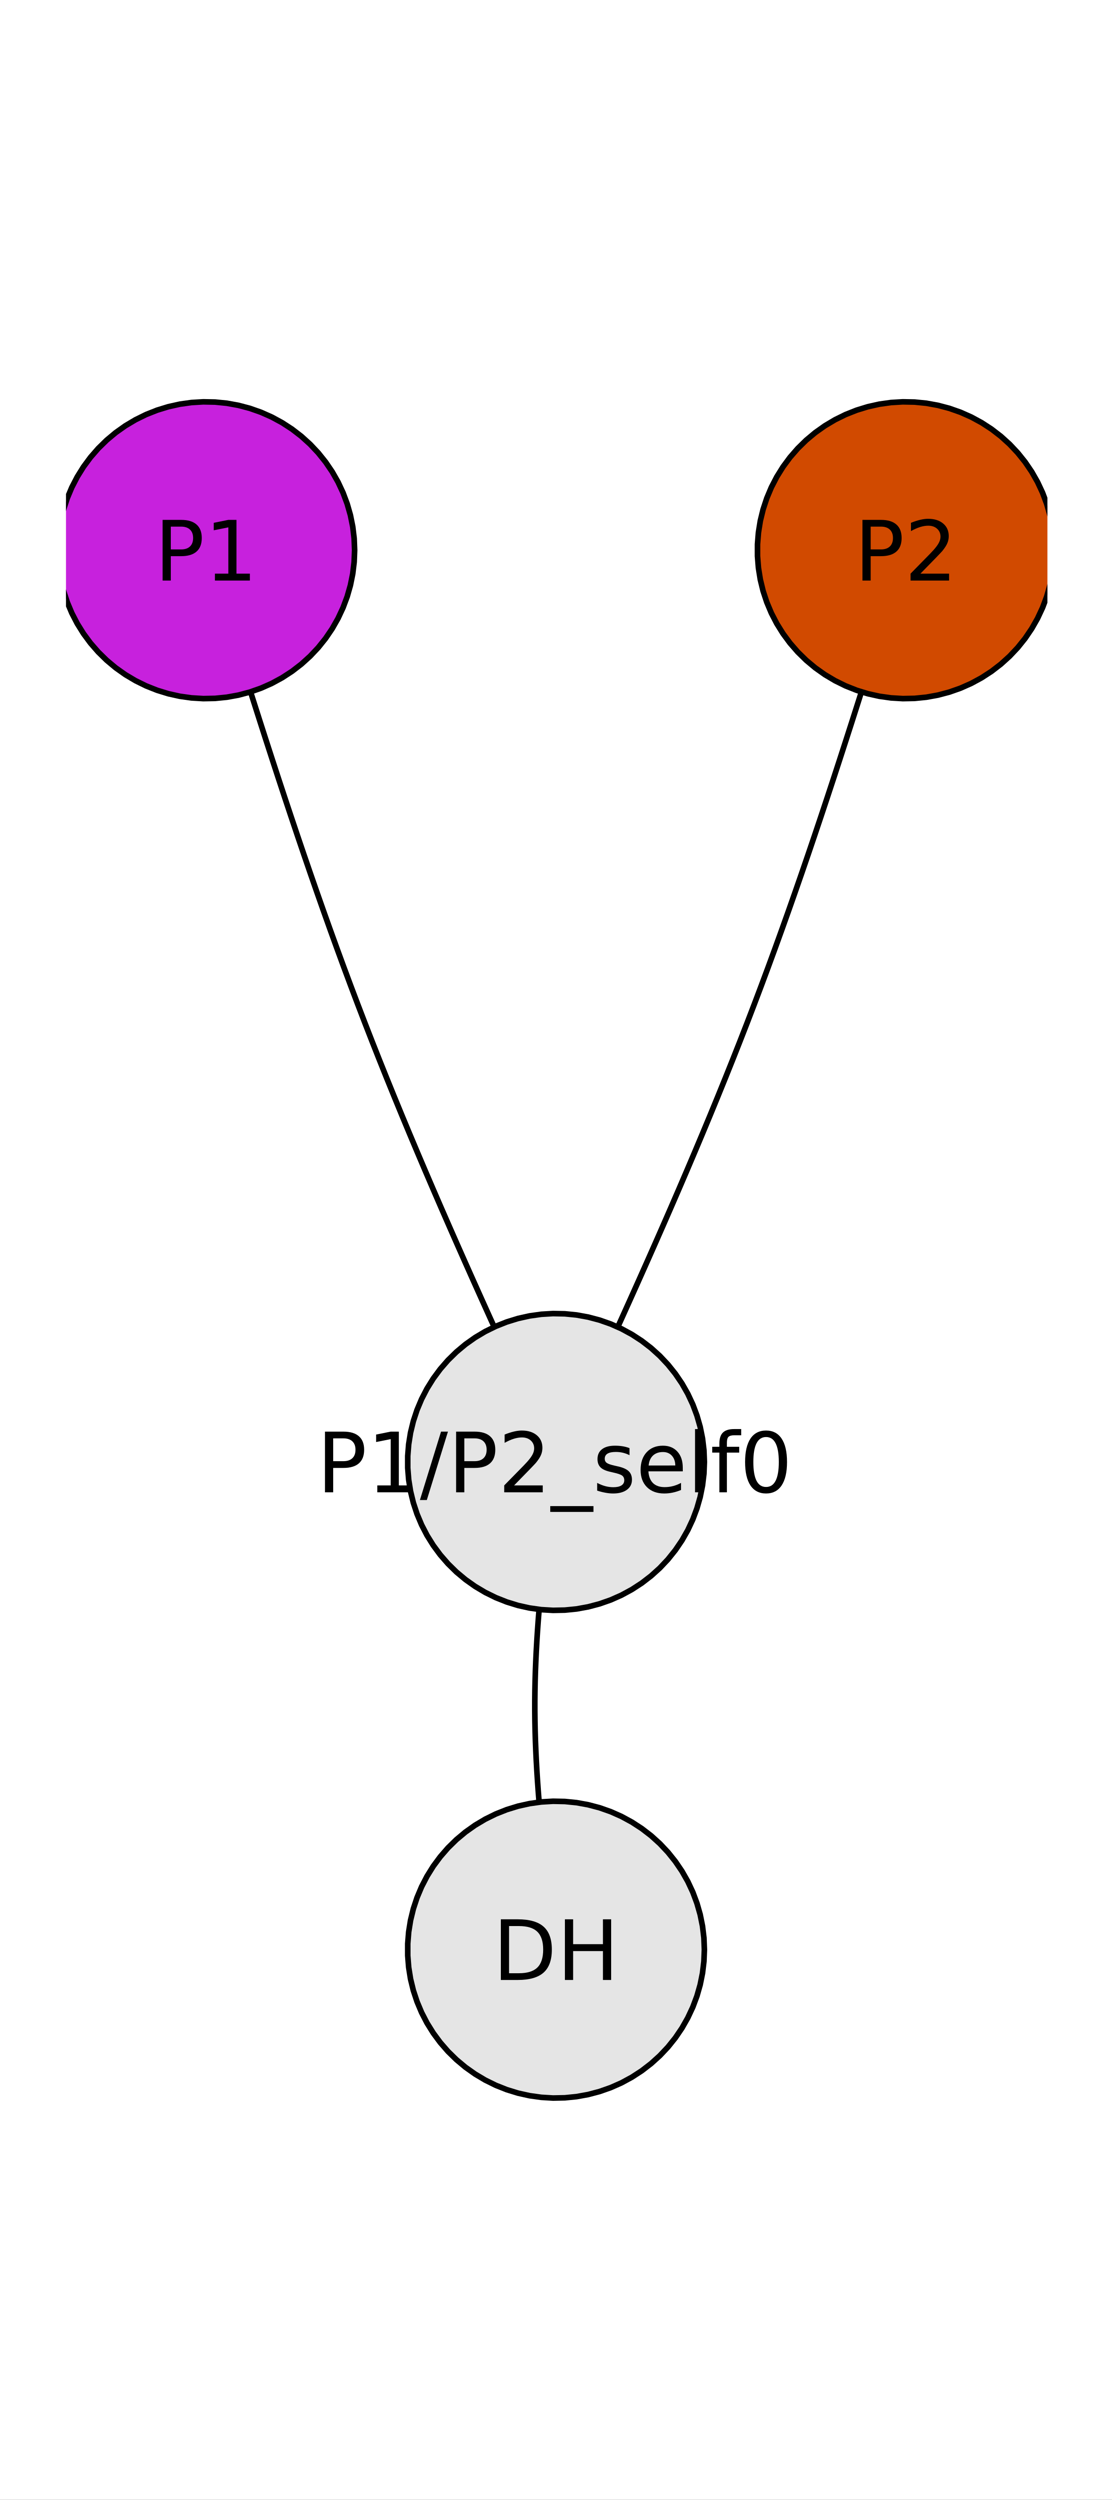 <?xml version="1.0" encoding="utf-8"?>
<svg xmlns="http://www.w3.org/2000/svg" xmlns:xlink="http://www.w3.org/1999/xlink" width="198" height="445" viewBox="0 0 792 1780">
<rect x="0" y="0" width="792" height="1780" fill="#333333" stroke="none"/>
<defs>
  <clipPath id="clip940">
    <rect x="0" y="0" width="792" height="1780"/>
  </clipPath>
</defs>
<path clip-path="url(#clip940)" d="M0 1780 L792 1780 L792 0 L0 0  Z" fill="#ffffff" fill-rule="evenodd" fill-opacity="1"/>
<defs>
  <clipPath id="clip941">
    <rect x="355" y="178" width="792" height="1247"/>
  </clipPath>
</defs>
<path clip-path="url(#clip940)" d="M47.244 1587.51 L744.756 1587.51 L744.756 192.488 L47.244 192.488  Z" fill="#ffffff" fill-rule="evenodd" fill-opacity="1"/>
<defs>
  <clipPath id="clip942">
    <rect x="47" y="192" width="699" height="1396"/>
  </clipPath>
</defs>
<polyline clip-path="url(#clip942)" style="stroke:#000000; stroke-linecap:round; stroke-linejoin:round; stroke-width:4; stroke-opacity:1; fill:none" points="146.889,391.777 151.11,405.357 155.334,418.936 159.564,432.513 163.803,446.086 168.053,459.655 172.318,473.218 176.599,486.775 180.901,500.324 185.226,513.864 189.577,527.395 193.957,540.914 198.368,554.421 202.813,567.915 207.296,581.394 211.82,594.858 216.386,608.306 220.999,621.736 225.66,635.147 230.373,648.538 235.141,661.908 239.966,675.257 244.852,688.582 249.801,701.882 254.816,715.158 259.899,728.407 265.052,741.629 270.271,754.826 275.553,767.999 280.896,781.149 286.296,794.277 291.751,807.383 297.257,820.47 302.813,833.538 308.414,846.589 314.058,859.623 319.743,872.641 325.465,885.645 331.222,898.636 337.01,911.615 342.827,924.582 348.67,937.54 354.536,950.489 360.422,963.43 366.325,976.365 372.243,989.294 378.172,1002.22 384.11,1015.14 390.054,1028.06 396,1040.98 "/>
<polyline clip-path="url(#clip942)" style="stroke:#000000; stroke-linecap:round; stroke-linejoin:round; stroke-width:4; stroke-opacity:1; fill:none" points="645.111,391.777 640.89,405.357 636.666,418.936 632.436,432.513 628.197,446.086 623.947,459.655 619.682,473.218 615.401,486.775 611.099,500.324 606.774,513.864 602.423,527.395 598.043,540.914 593.632,554.421 589.187,567.915 584.704,581.394 580.18,594.858 575.614,608.306 571.001,621.736 566.34,635.147 561.627,648.538 556.859,661.908 552.034,675.257 547.148,688.582 542.199,701.882 537.184,715.158 532.101,728.407 526.948,741.629 521.729,754.826 516.447,767.999 511.104,781.149 505.704,794.277 500.249,807.383 494.743,820.47 489.187,833.538 483.586,846.589 477.942,859.623 472.257,872.641 466.535,885.645 460.778,898.636 454.99,911.615 449.173,924.582 443.33,937.54 437.464,950.489 431.578,963.43 425.675,976.365 419.757,989.294 413.828,1002.22 407.89,1015.14 401.946,1028.06 396,1040.98 "/>
<polyline clip-path="url(#clip942)" style="stroke:#000000; stroke-linecap:round; stroke-linejoin:round; stroke-width:4; stroke-opacity:1; fill:none" points="396,1040.98 395.076,1048.06 394.155,1055.15 393.241,1062.24 392.335,1069.32 391.442,1076.41 390.565,1083.5 389.706,1090.58 388.868,1097.67 388.055,1104.76 387.27,1111.84 386.515,1118.93 385.795,1126.02 385.111,1133.1 384.468,1140.19 383.867,1147.28 383.313,1154.36 382.808,1161.45 382.355,1168.54 381.958,1175.62 381.62,1182.71 381.343,1189.8 381.13,1196.88 380.985,1203.97 380.912,1211.06 380.912,1218.14 380.985,1225.23 381.13,1232.32 381.343,1239.4 381.62,1246.49 381.958,1253.58 382.355,1260.66 382.808,1267.75 383.313,1274.84 383.867,1281.92 384.468,1289.01 385.111,1296.1 385.795,1303.18 386.515,1310.27 387.27,1317.36 388.055,1324.44 388.868,1331.53 389.706,1338.62 390.565,1345.7 391.442,1352.79 392.335,1359.88 393.241,1366.96 394.155,1374.05 395.076,1381.14 396,1388.22 "/>
<path clip-path="url(#clip942)" d="M252.572 391.777 L252.238 383.381 L251.238 375.037 L249.578 366.8 L247.269 358.72 L244.325 350.849 L240.766 343.237 L236.612 335.932 L231.892 328.98 L226.634 322.425 L220.872 316.308 L214.642 310.669 L207.983 305.542 L200.939 300.961 L193.553 296.954 L185.872 293.546 L177.944 290.759 L169.82 288.611 L161.551 287.116 L153.189 286.282 L144.787 286.115 L136.399 286.616 L128.077 287.781 L119.874 289.605 L111.842 292.074 L104.031 295.174 L96.492 298.884 L89.27 303.182 L82.414 308.04 L75.965 313.427 L69.964 319.309 L64.449 325.65 L59.456 332.409 L55.016 339.543 L51.156 347.008 L47.902 354.755 L45.273 362.737 L43.287 370.902 L41.956 379.199 L41.289 387.576 L41.289 395.979 L41.956 404.356 L43.287 412.653 L45.273 420.818 L47.902 428.799 L51.156 436.547 L55.016 444.011 L59.456 451.146 L64.449 457.904 L69.964 464.245 L75.965 470.128 L82.414 475.515 L89.27 480.373 L96.492 484.671 L104.031 488.381 L111.842 491.481 L119.874 493.95 L128.077 495.773 L136.399 496.939 L144.787 497.44 L153.189 497.273 L161.551 496.439 L169.82 494.943 L177.944 492.795 L185.872 490.008 L193.553 486.601 L200.939 482.593 L207.983 478.012 L214.642 472.886 L220.872 467.246 L226.634 461.13 L231.892 454.575 L236.612 447.623 L240.766 440.317 L244.325 432.705 L247.269 424.835 L249.578 416.755 L251.238 408.517 L252.238 400.174 L252.572 391.777 L252.572 391.777  Z" fill="#c721dd" fill-rule="evenodd" fill-opacity="1"/>
<polyline clip-path="url(#clip942)" style="stroke:#000000; stroke-linecap:round; stroke-linejoin:round; stroke-width:4; stroke-opacity:1; fill:none" points="252.572,391.777 252.238,383.381 251.238,375.037 249.578,366.8 247.269,358.72 244.325,350.849 240.766,343.237 236.612,335.932 231.892,328.98 226.634,322.425 220.872,316.308 214.642,310.669 207.983,305.542 200.939,300.961 193.553,296.954 185.872,293.546 177.944,290.759 169.82,288.611 161.551,287.116 153.189,286.282 144.787,286.115 136.399,286.616 128.077,287.781 119.874,289.605 111.842,292.074 104.031,295.174 96.492,298.884 89.27,303.182 82.414,308.04 75.965,313.427 69.964,319.309 64.449,325.65 59.456,332.409 55.016,339.543 51.156,347.008 47.902,354.755 45.273,362.737 43.287,370.902 41.956,379.199 41.289,387.576 41.289,395.979 41.956,404.356 43.287,412.653 45.273,420.818 47.902,428.799 51.156,436.547 55.016,444.011 59.456,451.146 64.449,457.904 69.964,464.245 75.965,470.128 82.414,475.515 89.27,480.373 96.492,484.671 104.031,488.381 111.842,491.481 119.874,493.95 128.077,495.773 136.399,496.939 144.787,497.44 153.189,497.273 161.551,496.439 169.82,494.943 177.944,492.795 185.872,490.008 193.553,486.601 200.939,482.593 207.983,478.012 214.642,472.886 220.872,467.246 226.634,461.13 231.892,454.575 236.612,447.623 240.766,440.317 244.325,432.705 247.269,424.835 249.578,416.755 251.238,408.517 252.238,400.174 252.572,391.777 "/>
<path clip-path="url(#clip942)" d="M750.795 391.777 L750.461 383.381 L749.461 375.037 L747.801 366.8 L745.492 358.72 L742.548 350.849 L738.988 343.237 L734.835 335.932 L730.114 328.98 L724.856 322.425 L719.094 316.308 L712.864 310.669 L706.206 305.542 L699.162 300.961 L691.775 296.954 L684.094 293.546 L676.167 290.759 L668.042 288.611 L659.773 287.116 L651.412 286.282 L643.01 286.115 L634.622 286.616 L626.3 287.781 L618.097 289.605 L610.065 292.074 L602.254 295.174 L594.714 298.884 L587.493 303.182 L580.636 308.04 L574.187 313.427 L568.187 319.309 L562.672 325.65 L557.679 332.409 L553.238 339.543 L549.379 347.008 L546.125 354.755 L543.496 362.737 L541.51 370.902 L540.179 379.199 L539.511 387.576 L539.511 395.979 L540.179 404.356 L541.51 412.653 L543.496 420.818 L546.125 428.799 L549.379 436.547 L553.238 444.011 L557.679 451.146 L562.672 457.904 L568.187 464.245 L574.187 470.128 L580.636 475.515 L587.493 480.373 L594.714 484.671 L602.254 488.381 L610.065 491.481 L618.097 493.95 L626.3 495.773 L634.622 496.939 L643.01 497.44 L651.412 497.273 L659.773 496.439 L668.042 494.943 L676.167 492.795 L684.094 490.008 L691.775 486.601 L699.162 482.593 L706.206 478.012 L712.864 472.886 L719.094 467.246 L724.856 461.13 L730.114 454.575 L734.835 447.623 L738.988 440.317 L742.548 432.705 L745.492 424.835 L747.801 416.755 L749.461 408.517 L750.461 400.174 L750.795 391.777 L750.795 391.777  Z" fill="#d14a00" fill-rule="evenodd" fill-opacity="1"/>
<polyline clip-path="url(#clip942)" style="stroke:#000000; stroke-linecap:round; stroke-linejoin:round; stroke-width:4; stroke-opacity:1; fill:none" points="750.795,391.777 750.461,383.381 749.461,375.037 747.801,366.8 745.492,358.72 742.548,350.849 738.988,343.237 734.835,335.932 730.114,328.98 724.856,322.425 719.094,316.308 712.864,310.669 706.206,305.542 699.162,300.961 691.775,296.954 684.094,293.546 676.167,290.759 668.042,288.611 659.773,287.116 651.412,286.282 643.01,286.115 634.622,286.616 626.3,287.781 618.097,289.605 610.065,292.074 602.254,295.174 594.714,298.884 587.493,303.182 580.636,308.04 574.187,313.427 568.187,319.309 562.672,325.65 557.679,332.409 553.238,339.543 549.379,347.008 546.125,354.755 543.496,362.737 541.51,370.902 540.179,379.199 539.511,387.576 539.511,395.979 540.179,404.356 541.51,412.653 543.496,420.818 546.125,428.799 549.379,436.547 553.238,444.011 557.679,451.146 562.672,457.904 568.187,464.245 574.187,470.128 580.636,475.515 587.493,480.373 594.714,484.671 602.254,488.381 610.065,491.481 618.097,493.95 626.3,495.773 634.622,496.939 643.01,497.44 651.412,497.273 659.773,496.439 668.042,494.943 676.167,492.795 684.094,490.008 691.775,486.601 699.162,482.593 706.206,478.012 712.864,472.886 719.094,467.246 724.856,461.13 730.114,454.575 734.835,447.623 738.988,440.317 742.548,432.705 745.492,424.835 747.801,416.755 749.461,408.517 750.461,400.174 750.795,391.777 "/>
<path clip-path="url(#clip942)" d="M501.684 1040.98 L501.35 1032.58 L500.349 1024.24 L498.69 1016 L496.38 1007.92 L493.437 1000.05 L489.877 992.436 L485.724 985.131 L481.003 978.179 L475.745 971.624 L469.983 965.508 L463.753 959.868 L457.095 954.742 L450.05 950.16 L442.664 946.153 L434.983 942.745 L427.055 939.959 L418.931 937.811 L410.662 936.315 L402.3 935.481 L393.899 935.314 L385.511 935.815 L377.189 936.981 L368.986 938.804 L360.953 941.273 L353.143 944.373 L345.603 948.083 L338.382 952.381 L331.525 957.239 L325.076 962.626 L319.075 968.509 L313.561 974.849 L308.568 981.608 L304.127 988.743 L300.268 996.207 L297.013 1003.95 L294.385 1011.94 L292.399 1020.1 L291.068 1028.4 L290.4 1036.77 L290.4 1045.18 L291.068 1053.55 L292.399 1061.85 L294.385 1070.02 L297.013 1078 L300.268 1085.75 L304.127 1093.21 L308.568 1100.34 L313.561 1107.1 L319.075 1113.44 L325.076 1119.33 L331.525 1124.71 L338.382 1129.57 L345.603 1133.87 L353.143 1137.58 L360.953 1140.68 L368.986 1143.15 L377.189 1144.97 L385.511 1146.14 L393.899 1146.64 L402.3 1146.47 L410.662 1145.64 L418.931 1144.14 L427.055 1141.99 L434.983 1139.21 L442.664 1135.8 L450.05 1131.79 L457.095 1127.21 L463.753 1122.08 L469.983 1116.45 L475.745 1110.33 L481.003 1103.77 L485.724 1096.82 L489.877 1089.52 L493.437 1081.9 L496.38 1074.03 L498.69 1065.95 L500.349 1057.72 L501.35 1049.37 L501.684 1040.98 L501.684 1040.98  Z" fill="#e5e5e5" fill-rule="evenodd" fill-opacity="1"/>
<polyline clip-path="url(#clip942)" style="stroke:#000000; stroke-linecap:round; stroke-linejoin:round; stroke-width:4; stroke-opacity:1; fill:none" points="501.684,1040.98 501.35,1032.58 500.349,1024.24 498.69,1016 496.38,1007.92 493.437,1000.05 489.877,992.436 485.724,985.131 481.003,978.179 475.745,971.624 469.983,965.508 463.753,959.868 457.095,954.742 450.05,950.16 442.664,946.153 434.983,942.745 427.055,939.959 418.931,937.811 410.662,936.315 402.3,935.481 393.899,935.314 385.511,935.815 377.189,936.981 368.986,938.804 360.953,941.273 353.143,944.373 345.603,948.083 338.382,952.381 331.525,957.239 325.076,962.626 319.075,968.509 313.561,974.849 308.568,981.608 304.127,988.743 300.268,996.207 297.013,1003.95 294.385,1011.94 292.399,1020.1 291.068,1028.4 290.4,1036.77 290.4,1045.18 291.068,1053.55 292.399,1061.85 294.385,1070.02 297.013,1078 300.268,1085.75 304.127,1093.21 308.568,1100.34 313.561,1107.1 319.075,1113.44 325.076,1119.33 331.525,1124.71 338.382,1129.57 345.603,1133.87 353.143,1137.58 360.953,1140.68 368.986,1143.15 377.189,1144.97 385.511,1146.14 393.899,1146.64 402.3,1146.47 410.662,1145.64 418.931,1144.14 427.055,1141.99 434.983,1139.21 442.664,1135.8 450.05,1131.79 457.095,1127.21 463.753,1122.08 469.983,1116.45 475.745,1110.33 481.003,1103.77 485.724,1096.82 489.877,1089.52 493.437,1081.9 496.38,1074.03 498.69,1065.95 500.349,1057.72 501.35,1049.37 501.684,1040.98 "/>
<path clip-path="url(#clip942)" d="M501.684 1388.22 L501.35 1379.83 L500.349 1371.48 L498.69 1363.24 L496.38 1355.17 L493.437 1347.29 L489.877 1339.68 L485.724 1332.38 L481.003 1325.43 L475.745 1318.87 L469.983 1312.75 L463.753 1307.11 L457.095 1301.99 L450.05 1297.41 L442.664 1293.4 L434.983 1289.99 L427.055 1287.2 L418.931 1285.06 L410.662 1283.56 L402.3 1282.73 L393.899 1282.56 L385.511 1283.06 L377.189 1284.23 L368.986 1286.05 L360.953 1288.52 L353.143 1291.62 L345.603 1295.33 L338.382 1299.63 L331.525 1304.48 L325.076 1309.87 L319.075 1315.75 L313.561 1322.1 L308.568 1328.85 L304.127 1335.99 L300.268 1343.45 L297.013 1351.2 L294.385 1359.18 L292.399 1367.35 L291.068 1375.64 L290.4 1384.02 L290.4 1392.42 L291.068 1400.8 L292.399 1409.1 L294.385 1417.26 L297.013 1425.24 L300.268 1432.99 L304.127 1440.46 L308.568 1447.59 L313.561 1454.35 L319.075 1460.69 L325.076 1466.57 L331.525 1471.96 L338.382 1476.82 L345.603 1481.12 L353.143 1484.83 L360.953 1487.93 L368.986 1490.4 L377.189 1492.22 L385.511 1493.38 L393.899 1493.89 L402.3 1493.72 L410.662 1492.88 L418.931 1491.39 L427.055 1489.24 L434.983 1486.45 L442.664 1483.05 L450.05 1479.04 L457.095 1474.46 L463.753 1469.33 L469.983 1463.69 L475.745 1457.58 L481.003 1451.02 L485.724 1444.07 L489.877 1436.76 L493.437 1429.15 L496.38 1421.28 L498.69 1413.2 L500.349 1404.96 L501.35 1396.62 L501.684 1388.22 L501.684 1388.22  Z" fill="#e5e5e5" fill-rule="evenodd" fill-opacity="1"/>
<polyline clip-path="url(#clip942)" style="stroke:#000000; stroke-linecap:round; stroke-linejoin:round; stroke-width:4; stroke-opacity:1; fill:none" points="501.684,1388.22 501.35,1379.83 500.349,1371.48 498.69,1363.24 496.38,1355.17 493.437,1347.29 489.877,1339.68 485.724,1332.38 481.003,1325.43 475.745,1318.87 469.983,1312.75 463.753,1307.11 457.095,1301.99 450.05,1297.41 442.664,1293.4 434.983,1289.99 427.055,1287.2 418.931,1285.06 410.662,1283.56 402.3,1282.73 393.899,1282.56 385.511,1283.06 377.189,1284.23 368.986,1286.05 360.953,1288.52 353.143,1291.62 345.603,1295.33 338.382,1299.63 331.525,1304.48 325.076,1309.87 319.075,1315.75 313.561,1322.1 308.568,1328.85 304.127,1335.99 300.268,1343.45 297.013,1351.2 294.385,1359.18 292.399,1367.35 291.068,1375.64 290.4,1384.02 290.4,1392.42 291.068,1400.8 292.399,1409.1 294.385,1417.26 297.013,1425.24 300.268,1432.99 304.127,1440.46 308.568,1447.59 313.561,1454.35 319.075,1460.69 325.076,1466.57 331.525,1471.96 338.382,1476.82 345.603,1481.12 353.143,1484.83 360.953,1487.93 368.986,1490.4 377.189,1492.22 385.511,1493.38 393.899,1493.89 402.3,1493.72 410.662,1492.88 418.931,1491.39 427.055,1489.24 434.983,1486.45 442.664,1483.05 450.05,1479.04 457.095,1474.46 463.753,1469.33 469.983,1463.69 475.745,1457.58 481.003,1451.02 485.724,1444.07 489.877,1436.76 493.437,1429.15 496.38,1421.28 498.69,1413.2 500.349,1404.96 501.35,1396.62 501.684,1388.22 "/>
<circle clip-path="url(#clip942)" style="fill:#e5e5e5; stroke:none; fill-opacity:0" cx="146.889" cy="391.777" r="2"/>
<circle clip-path="url(#clip942)" style="fill:#e5e5e5; stroke:none; fill-opacity:0" cx="645.111" cy="391.777" r="2"/>
<circle clip-path="url(#clip942)" style="fill:#e5e5e5; stroke:none; fill-opacity:0" cx="396" cy="1040.98" r="2"/>
<circle clip-path="url(#clip942)" style="fill:#e5e5e5; stroke:none; fill-opacity:0" cx="396" cy="1388.22" r="2"/>
<path clip-path="url(#clip940)" d="M121.657 374.98 L121.657 391.213 L129.007 391.213 Q133.087 391.213 135.315 389.101 Q137.543 386.989 137.543 383.082 Q137.543 379.205 135.315 377.093 Q133.087 374.98 129.007 374.98 L121.657 374.98 M115.812 370.177 L129.007 370.177 Q136.269 370.177 139.973 373.476 Q143.706 376.746 143.706 383.082 Q143.706 389.477 139.973 392.747 Q136.269 396.016 129.007 396.016 L121.657 396.016 L121.657 413.377 L115.812 413.377 L115.812 370.177 Z" fill="#000000" fill-rule="nonzero" fill-opacity="1" /><path clip-path="url(#clip940)" d="M153.081 408.458 L162.629 408.458 L162.629 375.501 L152.242 377.585 L152.242 372.261 L162.571 370.177 L168.416 370.177 L168.416 408.458 L177.965 408.458 L177.965 413.377 L153.081 413.377 L153.081 408.458 Z" fill="#000000" fill-rule="nonzero" fill-opacity="1" /><path clip-path="url(#clip940)" d="M620.111 374.98 L620.111 391.213 L627.461 391.213 Q631.541 391.213 633.769 389.101 Q635.997 386.989 635.997 383.082 Q635.997 379.205 633.769 377.093 Q631.541 374.98 627.461 374.98 L620.111 374.98 M614.267 370.177 L627.461 370.177 Q634.724 370.177 638.427 373.476 Q642.16 376.746 642.16 383.082 Q642.16 389.477 638.427 392.747 Q634.724 396.016 627.461 396.016 L620.111 396.016 L620.111 413.377 L614.267 413.377 L614.267 370.177 Z" fill="#000000" fill-rule="nonzero" fill-opacity="1" /><path clip-path="url(#clip940)" d="M655.557 408.458 L675.956 408.458 L675.956 413.377 L648.526 413.377 L648.526 408.458 Q651.853 405.015 657.582 399.228 Q663.34 393.412 664.816 391.734 Q667.623 388.58 668.722 386.41 Q669.851 384.211 669.851 382.099 Q669.851 378.655 667.42 376.485 Q665.019 374.315 661.141 374.315 Q658.393 374.315 655.325 375.27 Q652.287 376.225 648.815 378.163 L648.815 372.261 Q652.345 370.843 655.412 370.119 Q658.479 369.396 661.026 369.396 Q667.739 369.396 671.732 372.752 Q675.725 376.109 675.725 381.722 Q675.725 384.384 674.712 386.786 Q673.728 389.159 671.095 392.399 Q670.372 393.238 666.494 397.26 Q662.617 401.254 655.557 408.458 Z" fill="#000000" fill-rule="nonzero" fill-opacity="1" /><path clip-path="url(#clip940)" d="M237.306 1024.18 L237.306 1040.41 L244.655 1040.41 Q248.735 1040.41 250.963 1038.3 Q253.191 1036.19 253.191 1032.28 Q253.191 1028.4 250.963 1026.29 Q248.735 1024.18 244.655 1024.18 L237.306 1024.18 M231.461 1019.38 L244.655 1019.38 Q251.918 1019.38 255.622 1022.68 Q259.354 1025.94 259.354 1032.28 Q259.354 1038.68 255.622 1041.95 Q251.918 1045.22 244.655 1045.22 L237.306 1045.22 L237.306 1062.58 L231.461 1062.58 L231.461 1019.38 Z" fill="#000000" fill-rule="nonzero" fill-opacity="1" /><path clip-path="url(#clip940)" d="M268.729 1057.66 L278.278 1057.66 L278.278 1024.7 L267.89 1026.78 L267.89 1021.46 L278.22 1019.38 L284.065 1019.38 L284.065 1057.66 L293.613 1057.66 L293.613 1062.58 L268.729 1062.58 L268.729 1057.66 Z" fill="#000000" fill-rule="nonzero" fill-opacity="1" /><path clip-path="url(#clip940)" d="M314.128 1019.38 L319.047 1019.38 L304.001 1068.07 L299.082 1068.07 L314.128 1019.38 Z" fill="#000000" fill-rule="nonzero" fill-opacity="1" /><path clip-path="url(#clip940)" d="M330.708 1024.18 L330.708 1040.41 L338.058 1040.41 Q342.137 1040.41 344.365 1038.3 Q346.593 1036.19 346.593 1032.28 Q346.593 1028.4 344.365 1026.29 Q342.137 1024.18 338.058 1024.18 L330.708 1024.18 M324.863 1019.38 L338.058 1019.38 Q345.32 1019.38 349.024 1022.68 Q352.757 1025.94 352.757 1032.28 Q352.757 1038.68 349.024 1041.95 Q345.32 1045.22 338.058 1045.22 L330.708 1045.22 L330.708 1062.58 L324.863 1062.58 L324.863 1019.38 Z" fill="#000000" fill-rule="nonzero" fill-opacity="1" /><path clip-path="url(#clip940)" d="M366.154 1057.66 L386.553 1057.66 L386.553 1062.58 L359.122 1062.58 L359.122 1057.66 Q362.45 1054.21 368.179 1048.43 Q373.937 1042.61 375.413 1040.93 Q378.219 1037.78 379.319 1035.61 Q380.447 1033.41 380.447 1031.3 Q380.447 1027.85 378.017 1025.68 Q375.615 1023.51 371.738 1023.51 Q368.989 1023.51 365.922 1024.47 Q362.884 1025.42 359.412 1027.36 L359.412 1021.46 Q362.942 1020.04 366.009 1019.32 Q369.076 1018.6 371.622 1018.6 Q378.335 1018.6 382.328 1021.95 Q386.321 1025.31 386.321 1030.92 Q386.321 1033.58 385.309 1035.99 Q384.325 1038.36 381.692 1041.6 Q380.968 1042.44 377.091 1046.46 Q373.214 1050.45 366.154 1057.66 Z" fill="#000000" fill-rule="nonzero" fill-opacity="1" /><path clip-path="url(#clip940)" d="M422.693 1072.41 L422.693 1076.55 L391.906 1076.55 L391.906 1072.41 L422.693 1072.41 Z" fill="#000000" fill-rule="nonzero" fill-opacity="1" /><path clip-path="url(#clip940)" d="M448.358 1031.12 L448.358 1036.16 Q446.101 1035 443.67 1034.42 Q441.24 1033.84 438.636 1033.84 Q434.672 1033.84 432.675 1035.06 Q430.708 1036.27 430.708 1038.71 Q430.708 1040.56 432.125 1041.63 Q433.543 1042.67 437.826 1043.62 L439.648 1044.03 Q445.32 1045.24 447.692 1047.47 Q450.094 1049.67 450.094 1053.64 Q450.094 1058.15 446.506 1060.78 Q442.947 1063.42 436.697 1063.42 Q434.093 1063.42 431.257 1062.89 Q428.451 1062.4 425.326 1061.39 L425.326 1055.89 Q428.277 1057.43 431.142 1058.21 Q434.006 1058.96 436.813 1058.96 Q440.574 1058.96 442.6 1057.69 Q444.625 1056.38 444.625 1054.04 Q444.625 1051.87 443.15 1050.71 Q441.703 1049.56 436.755 1048.49 L434.903 1048.05 Q429.955 1047.01 427.756 1044.87 Q425.557 1042.7 425.557 1038.94 Q425.557 1034.36 428.798 1031.88 Q432.039 1029.39 437.999 1029.39 Q440.951 1029.39 443.555 1029.82 Q446.159 1030.26 448.358 1031.12 Z" fill="#000000" fill-rule="nonzero" fill-opacity="1" /><path clip-path="url(#clip940)" d="M486.292 1045.04 L486.292 1047.65 L461.813 1047.65 Q462.16 1053.14 465.111 1056.04 Q468.092 1058.9 473.387 1058.9 Q476.454 1058.9 479.318 1058.15 Q482.212 1057.4 485.048 1055.89 L485.048 1060.93 Q482.183 1062.14 479.174 1062.78 Q476.165 1063.42 473.068 1063.42 Q465.314 1063.42 460.771 1058.9 Q456.257 1054.39 456.257 1046.69 Q456.257 1038.73 460.54 1034.08 Q464.851 1029.39 472.143 1029.39 Q478.682 1029.39 482.472 1033.61 Q486.292 1037.81 486.292 1045.04 M480.968 1043.48 Q480.91 1039.11 478.508 1036.51 Q476.136 1033.9 472.2 1033.9 Q467.744 1033.9 465.053 1036.42 Q462.391 1038.94 461.986 1043.51 L480.968 1043.48 Z" fill="#000000" fill-rule="nonzero" fill-opacity="1" /><path clip-path="url(#clip940)" d="M495.03 1017.55 L500.354 1017.55 L500.354 1062.58 L495.03 1062.58 L495.03 1017.55 Z" fill="#000000" fill-rule="nonzero" fill-opacity="1" /><path clip-path="url(#clip940)" d="M527.9 1017.55 L527.9 1021.98 L522.808 1021.98 Q519.943 1021.98 518.815 1023.14 Q517.715 1024.3 517.715 1027.3 L517.715 1030.17 L526.483 1030.17 L526.483 1034.31 L517.715 1034.31 L517.715 1062.58 L512.362 1062.58 L512.362 1034.31 L507.27 1034.31 L507.27 1030.17 L512.362 1030.17 L512.362 1027.91 Q512.362 1022.5 514.88 1020.04 Q517.397 1017.55 522.866 1017.55 L527.9 1017.55 Z" fill="#000000" fill-rule="nonzero" fill-opacity="1" /><path clip-path="url(#clip940)" d="M545.609 1023.22 Q541.095 1023.22 538.809 1027.68 Q536.552 1032.11 536.552 1041.02 Q536.552 1049.9 538.809 1054.36 Q541.095 1058.79 545.609 1058.79 Q550.151 1058.79 552.408 1054.36 Q554.694 1049.9 554.694 1041.02 Q554.694 1032.11 552.408 1027.68 Q550.151 1023.22 545.609 1023.22 M545.609 1018.6 Q552.871 1018.6 556.691 1024.35 Q560.539 1030.08 560.539 1041.02 Q560.539 1051.93 556.691 1057.69 Q552.871 1063.42 545.609 1063.42 Q538.346 1063.42 534.498 1057.69 Q530.678 1051.93 530.678 1041.02 Q530.678 1030.08 534.498 1024.35 Q538.346 1018.6 545.609 1018.6 Z" fill="#000000" fill-rule="nonzero" fill-opacity="1" /><path clip-path="url(#clip940)" d="M362.566 1371.43 L362.566 1405.02 L369.626 1405.02 Q378.567 1405.02 382.704 1400.97 Q386.871 1396.92 386.871 1388.18 Q386.871 1379.5 382.704 1375.48 Q378.567 1371.43 369.626 1371.43 L362.566 1371.43 M356.721 1366.62 L368.729 1366.62 Q381.287 1366.62 387.16 1371.86 Q393.034 1377.07 393.034 1388.18 Q393.034 1399.35 387.131 1404.59 Q381.229 1409.82 368.729 1409.82 L356.721 1409.82 L356.721 1366.62 Z" fill="#000000" fill-rule="nonzero" fill-opacity="1" /><path clip-path="url(#clip940)" d="M402.351 1366.62 L408.196 1366.62 L408.196 1384.33 L429.434 1384.33 L429.434 1366.62 L435.279 1366.62 L435.279 1409.82 L429.434 1409.82 L429.434 1389.25 L408.196 1389.25 L408.196 1409.82 L402.351 1409.82 L402.351 1366.62 Z" fill="#000000" fill-rule="nonzero" fill-opacity="1" /></svg>
